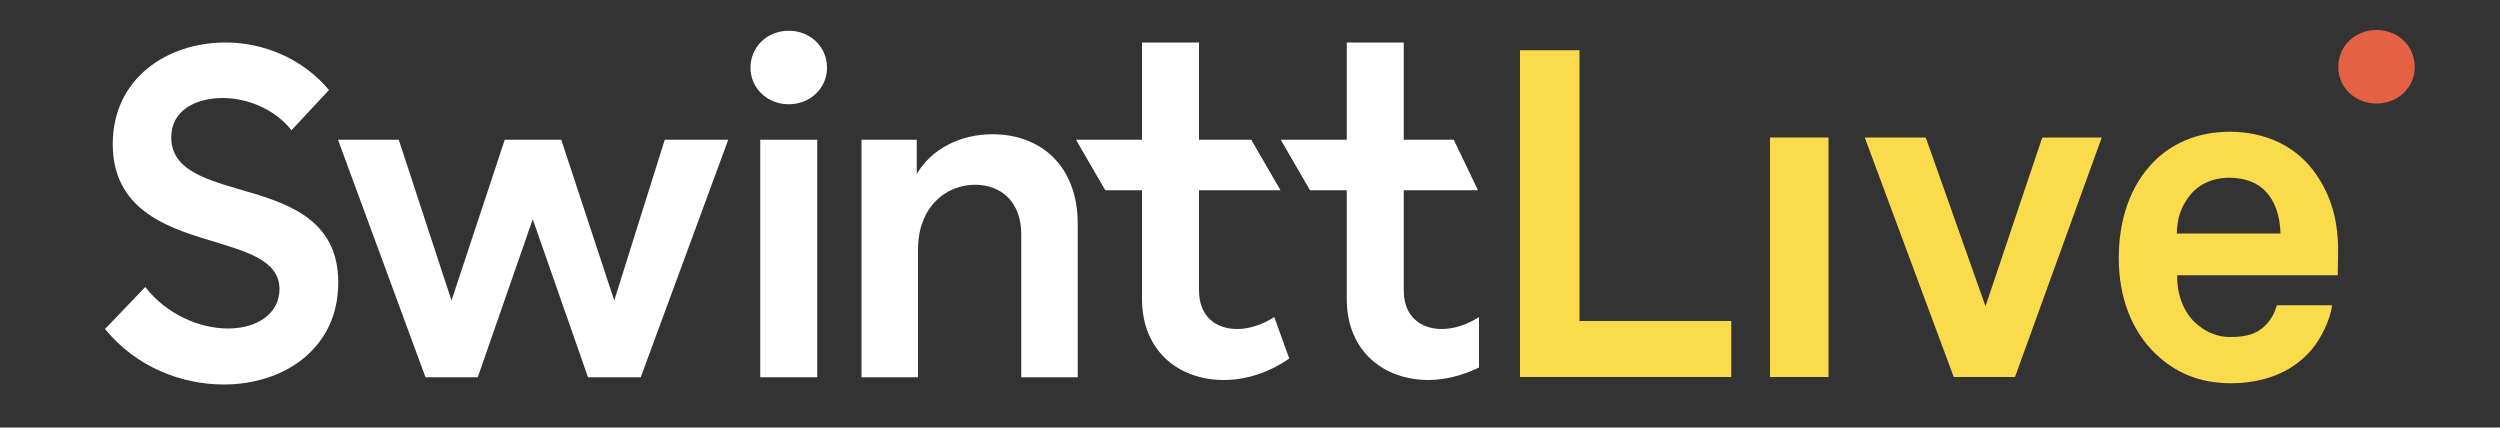 <?xml version="1.0" encoding="utf-8"?>
<!-- Generator: Adobe Illustrator 27.3.1, SVG Export Plug-In . SVG Version: 6.00 Build 0)  -->
<svg version="1.1" id="Layer_1" xmlns="http://www.w3.org/2000/svg" xmlns:xlink="http://www.w3.org/1999/xlink" x="0px" y="0px"
	 viewBox="0 0 1000 171" style="enable-background:new 0 0 1000 171;" xml:space="preserve">
<rect x="0" y="0" width="1000" height="171" fill="#333333" stroke="none"/>
<style type="text/css">
	.st0{clip-path:url(#SVGID_00000105415806631574683750000004233347308669538233_);fill:#E56145;}
	.st1{fill:#FADB4C;}
	.st2{clip-path:url(#SVGID_00000039855788783301318920000017650962632576389540_);fill:#FADB4C;}
	.st3{clip-path:url(#SVGID_00000039855788783301318920000017650962632576389540_);fill:#FFFFFF;}
	.st4{fill:#FFFFFF;}
</style>
<g>
	<g>
		<defs>
			<rect id="SVGID_1_" x="42.3" y="12" width="923.7" height="141.8"/>
		</defs>
		<clipPath id="SVGID_00000132778854765052616130000006536194530832802726_">
			<use xlink:href="#SVGID_1_"  style="overflow:visible;"/>
		</clipPath>
		<path style="clip-path:url(#SVGID_00000132778854765052616130000006536194530832802726_);fill:#E56145;" d="M950.6,12
			c-8.6,0-15.3,6.4-15.3,14.8c0,8.2,6.7,14.6,15.3,14.6c8.6,0,15.3-6.4,15.3-14.6C965.9,18.4,959.2,12,950.6,12"/>
	</g>
	<polygon class="st1" points="608,150.8 608,20.1 631.8,20.1 631.8,128.4 692.5,128.4 692.5,150.8 608,150.8 	"/>
	<polygon class="st1" points="708,150.8 708,55 731.4,55 731.4,150.8 708,150.8 	"/>
	<polygon class="st1" points="806,150.8 781.5,150.8 745.9,55 770.3,55 794.2,122.5 816.9,55 840.7,55 806,150.8 	"/>
	<g>
		<defs>
			<rect id="SVGID_00000109026269666679868970000016534206047135247023_" x="42.3" y="12" width="923.7" height="141.8"/>
		</defs>
		<clipPath id="SVGID_00000105396948713342167310000001082384833513137296_">
			<use xlink:href="#SVGID_00000109026269666679868970000016534206047135247023_"  style="overflow:visible;"/>
		</clipPath>
		<path style="clip-path:url(#SVGID_00000105396948713342167310000001082384833513137296_);fill:#FADB4C;" d="M906.3,76.6
			c-3.1-3.3-7.9-5.5-14.6-5.5c-7,0-12.7,2.9-16,7.4c-3.3,4.2-4.8,8.7-5,14.9h41.5C912,86.1,910,80.6,906.3,76.6L906.3,76.6z
			 M935.1,110.1h-64.2c-0.2,7.4,2.4,14.4,7,18.8c3.3,3.1,7.9,5.9,14.2,5.9c6.6,0,10.7-1.3,14-4.6c2-2,3.7-4.6,4.6-8.1h22.1
			c-0.6,5.7-4.4,13.3-8.1,17.7c-8.1,9.6-20.1,13.5-32.3,13.5c-13.1,0-22.7-4.6-30.2-11.8c-9.6-9.2-14.7-22.7-14.7-38.3
			c0-15.3,4.6-28.9,13.8-38.3c7.2-7.4,17.5-12.2,30.6-12.2c14.2,0,27.1,5.7,35,17.7c7,10.5,8.7,21.4,8.3,33.4
			C935.2,103.7,935.1,108.1,935.1,110.1L935.1,110.1z"/>
		<path style="clip-path:url(#SVGID_00000105396948713342167310000001082384833513137296_);fill:#FFFFFF;" d="M95,75.5
			c-13.8-4.1-26.5-8-26.5-20.6c0-10.7,9.7-15.7,20.6-15.7c9.9,0,20.9,4.5,27.5,12.9l15-16.1C121,23.4,105.5,17,90.2,17
			c-23.4,0-45.1,14.4-45.1,40.6c0,25.6,20.6,33.1,38.7,38.5c14.6,4.5,28,7.9,28,19.6c0,9.3-8.4,15.7-20.6,15.7
			c-11.6,0-24.7-5.8-33.1-16.6l-16.1,16.8c12.5,15.3,30.7,22.2,47.5,22.2c24.1,0,45.8-14.4,45.8-40.7C135.4,86.9,113.7,80.9,95,75.5
			"/>
	</g>
	<polygon class="st4" points="245.7,120.2 224.5,55.9 201.9,55.9 180.6,120.2 159.5,55.9 135.2,55.9 170.2,150.9 191.1,150.9 
		213.1,87.7 235.2,150.9 256.3,150.9 291.3,55.9 265.9,55.9 245.7,120.2 	"/>
	<polygon class="st4" points="304.1,150.9 326.9,150.9 326.9,55.9 304.1,55.9 304.1,150.9 	"/>
	<path class="st4" d="M315.5,12.3c-8.6,0-15.3,6.4-15.3,14.8c0,8.2,6.7,14.6,15.3,14.6c8.6,0,15.3-6.4,15.3-14.6
		C330.8,18.7,324.1,12.3,315.5,12.3"/>
	<path class="st4" d="M397,53.7c-13.1,0-24.5,6-30.3,15.9V55.9h-22.1v95h22.6v-51c0-17.6,11.6-26,22.8-26c10.3,0,18.5,6.7,18.5,19.8
		v57.2h22.6V89.9C431.2,66,416,53.7,397,53.7"/>
	<path class="st4" d="M494.9,131.6c-8.6,0-15.3-5-15.3-15.5v-40h32.6l-11.7-20.2h-20.9V17h-22.8v38.9h-26.4l11.7,20.2h14.7v43.4
		c0,21.3,15.1,32.5,32.7,32.5c8.6,0,17.9-2.8,26.2-8.6l-6-16.6C505,129.9,499.6,131.6,494.9,131.6"/>
	<path class="st4" d="M576.8,131.6c-8.6,0-15.3-5-15.3-15.5v-40h29.7l-9.7-20.2h-20V17h-22.8v38.9h-26.4L524,76.1h14.7v43.4
		c0,21.3,15.1,32.5,32.7,32.5c6.4,0,13.7-1.8,20.2-5c0-3.3,0-20.2,0-20.2C586.9,129.9,581.5,131.6,576.8,131.6"/>
</g>
</svg>
